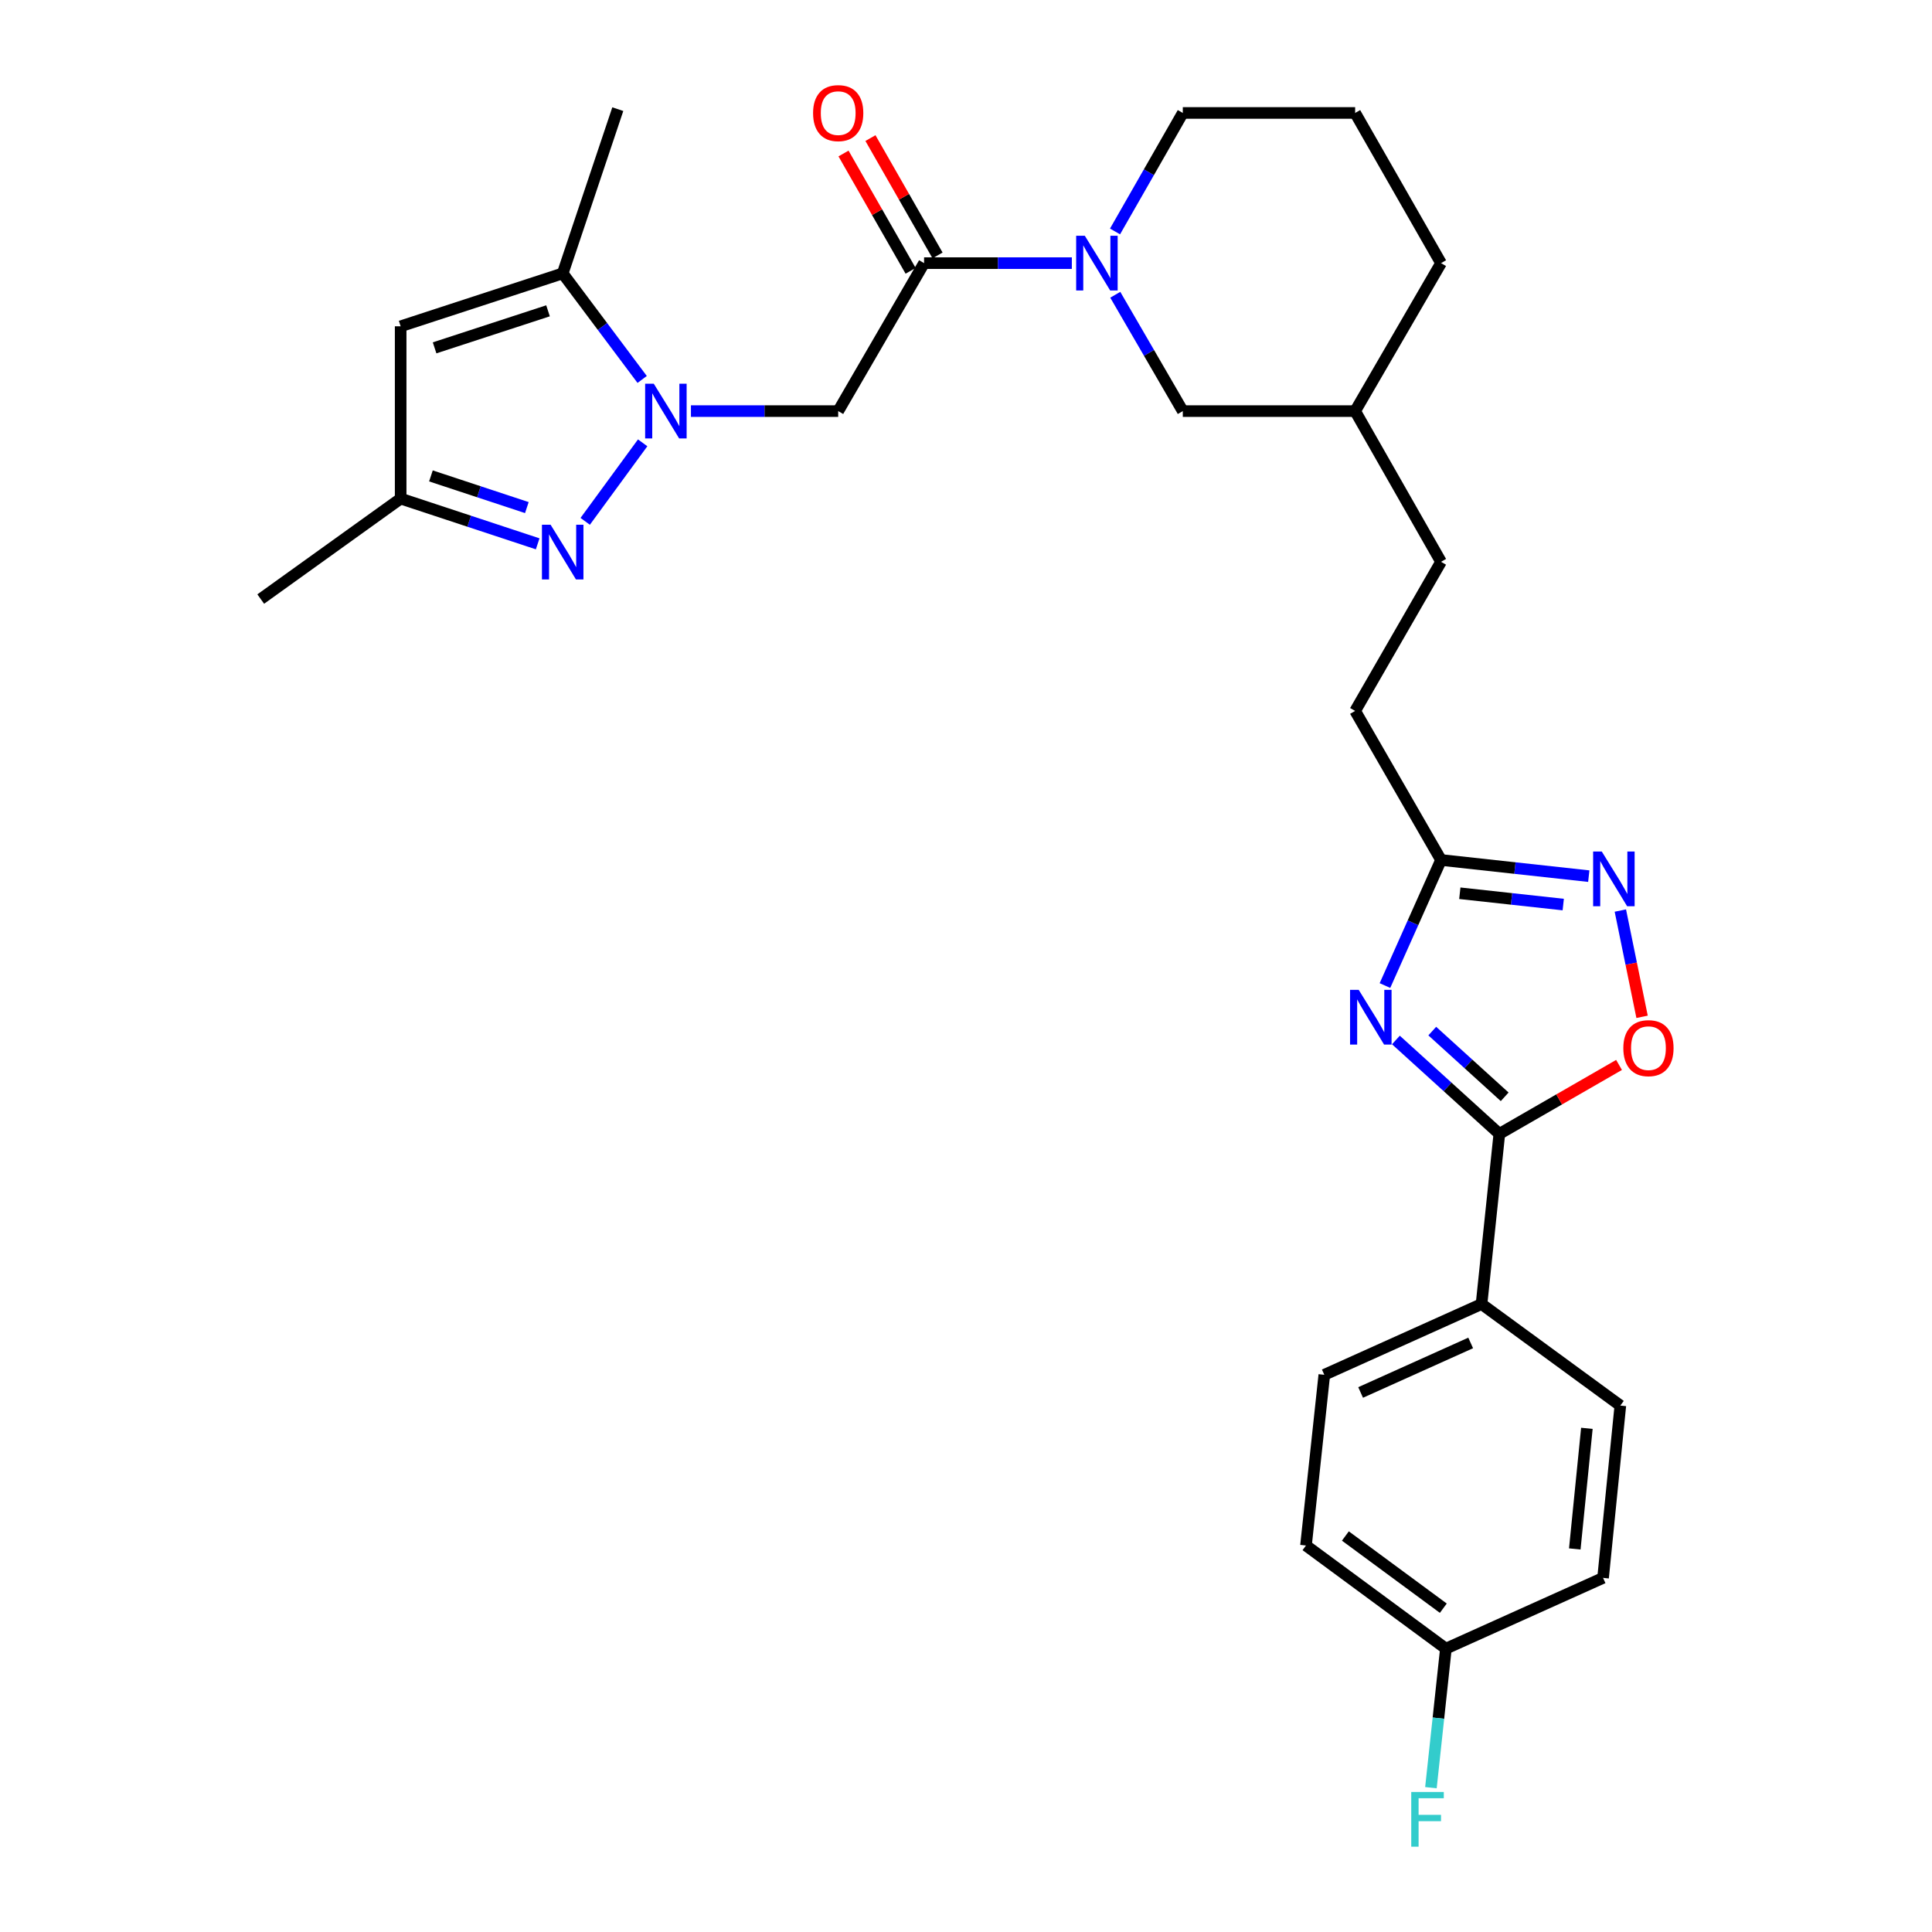 <?xml version='1.0' encoding='iso-8859-1'?>
<svg version='1.1' baseProfile='full'
              xmlns='http://www.w3.org/2000/svg'
                      xmlns:rdkit='http://www.rdkit.org/xml'
                      xmlns:xlink='http://www.w3.org/1999/xlink'
                  xml:space='preserve'
width='1000px' height='1000px' viewBox='0 0 1000 1000'>
<!-- END OF HEADER -->
<rect style='opacity:1.0;fill:#FFFFFF;stroke:none' width='1000' height='1000' x='0' y='0'> </rect>
<path class='bond-1' d='M 332.643,229.207 L 302.895,269.851' style='fill:none;fill-rule:evenodd;stroke:#0000FF;stroke-width:6px;stroke-linecap:butt;stroke-linejoin:miter;stroke-opacity:1' />
<path class='bond-3' d='M 357.631,212.786 L 395.74,212.786' style='fill:none;fill-rule:evenodd;stroke:#0000FF;stroke-width:6px;stroke-linecap:butt;stroke-linejoin:miter;stroke-opacity:1' />
<path class='bond-3' d='M 395.74,212.786 L 433.849,212.786' style='fill:none;fill-rule:evenodd;stroke:#000000;stroke-width:6px;stroke-linecap:butt;stroke-linejoin:miter;stroke-opacity:1' />
<path class='bond-5' d='M 332.383,196.399 L 311.816,168.951' style='fill:none;fill-rule:evenodd;stroke:#0000FF;stroke-width:6px;stroke-linecap:butt;stroke-linejoin:miter;stroke-opacity:1' />
<path class='bond-5' d='M 311.816,168.951 L 291.249,141.504' style='fill:none;fill-rule:evenodd;stroke:#000000;stroke-width:6px;stroke-linecap:butt;stroke-linejoin:miter;stroke-opacity:1' />
<path class='bond-0' d='M 716.848,510.119 L 731.362,477.622' style='fill:none;fill-rule:evenodd;stroke:#0000FF;stroke-width:6px;stroke-linecap:butt;stroke-linejoin:miter;stroke-opacity:1' />
<path class='bond-0' d='M 731.362,477.622 L 745.875,445.126' style='fill:none;fill-rule:evenodd;stroke:#000000;stroke-width:6px;stroke-linecap:butt;stroke-linejoin:miter;stroke-opacity:1' />
<path class='bond-2' d='M 722.515,538.293 L 749.286,562.59' style='fill:none;fill-rule:evenodd;stroke:#0000FF;stroke-width:6px;stroke-linecap:butt;stroke-linejoin:miter;stroke-opacity:1' />
<path class='bond-2' d='M 749.286,562.59 L 776.056,586.887' style='fill:none;fill-rule:evenodd;stroke:#000000;stroke-width:6px;stroke-linecap:butt;stroke-linejoin:miter;stroke-opacity:1' />
<path class='bond-2' d='M 741.339,533.691 L 760.078,550.699' style='fill:none;fill-rule:evenodd;stroke:#0000FF;stroke-width:6px;stroke-linecap:butt;stroke-linejoin:miter;stroke-opacity:1' />
<path class='bond-2' d='M 760.078,550.699 L 778.817,567.707' style='fill:none;fill-rule:evenodd;stroke:#000000;stroke-width:6px;stroke-linecap:butt;stroke-linejoin:miter;stroke-opacity:1' />
<path class='bond-11' d='M 278.301,281.488 L 242.84,269.779' style='fill:none;fill-rule:evenodd;stroke:#0000FF;stroke-width:6px;stroke-linecap:butt;stroke-linejoin:miter;stroke-opacity:1' />
<path class='bond-11' d='M 242.84,269.779 L 207.379,258.071' style='fill:none;fill-rule:evenodd;stroke:#000000;stroke-width:6px;stroke-linecap:butt;stroke-linejoin:miter;stroke-opacity:1' />
<path class='bond-11' d='M 272.698,262.726 L 247.875,254.53' style='fill:none;fill-rule:evenodd;stroke:#0000FF;stroke-width:6px;stroke-linecap:butt;stroke-linejoin:miter;stroke-opacity:1' />
<path class='bond-11' d='M 247.875,254.53 L 223.052,246.334' style='fill:none;fill-rule:evenodd;stroke:#000000;stroke-width:6px;stroke-linecap:butt;stroke-linejoin:miter;stroke-opacity:1' />
<path class='bond-12' d='M 776.056,586.887 L 766.84,674.968' style='fill:none;fill-rule:evenodd;stroke:#000000;stroke-width:6px;stroke-linecap:butt;stroke-linejoin:miter;stroke-opacity:1' />
<path class='bond-31' d='M 776.056,586.887 L 807.032,569.048' style='fill:none;fill-rule:evenodd;stroke:#000000;stroke-width:6px;stroke-linecap:butt;stroke-linejoin:miter;stroke-opacity:1' />
<path class='bond-31' d='M 807.032,569.048 L 838.009,551.209' style='fill:none;fill-rule:evenodd;stroke:#FF0000;stroke-width:6px;stroke-linecap:butt;stroke-linejoin:miter;stroke-opacity:1' />
<path class='bond-4' d='M 433.849,212.786 L 478.304,136.195' style='fill:none;fill-rule:evenodd;stroke:#000000;stroke-width:6px;stroke-linecap:butt;stroke-linejoin:miter;stroke-opacity:1' />
<path class='bond-6' d='M 478.304,136.195 L 516.544,136.195' style='fill:none;fill-rule:evenodd;stroke:#000000;stroke-width:6px;stroke-linecap:butt;stroke-linejoin:miter;stroke-opacity:1' />
<path class='bond-6' d='M 516.544,136.195 L 554.783,136.195' style='fill:none;fill-rule:evenodd;stroke:#0000FF;stroke-width:6px;stroke-linecap:butt;stroke-linejoin:miter;stroke-opacity:1' />
<path class='bond-14' d='M 485.274,132.209 L 467.907,101.843' style='fill:none;fill-rule:evenodd;stroke:#000000;stroke-width:6px;stroke-linecap:butt;stroke-linejoin:miter;stroke-opacity:1' />
<path class='bond-14' d='M 467.907,101.843 L 450.541,71.476' style='fill:none;fill-rule:evenodd;stroke:#FF0000;stroke-width:6px;stroke-linecap:butt;stroke-linejoin:miter;stroke-opacity:1' />
<path class='bond-14' d='M 471.334,140.182 L 453.968,109.815' style='fill:none;fill-rule:evenodd;stroke:#000000;stroke-width:6px;stroke-linecap:butt;stroke-linejoin:miter;stroke-opacity:1' />
<path class='bond-14' d='M 453.968,109.815 L 436.601,79.448' style='fill:none;fill-rule:evenodd;stroke:#FF0000;stroke-width:6px;stroke-linecap:butt;stroke-linejoin:miter;stroke-opacity:1' />
<path class='bond-9' d='M 291.249,141.504 L 207.379,168.892' style='fill:none;fill-rule:evenodd;stroke:#000000;stroke-width:6px;stroke-linecap:butt;stroke-linejoin:miter;stroke-opacity:1' />
<path class='bond-9' d='M 283.654,160.877 L 224.945,180.049' style='fill:none;fill-rule:evenodd;stroke:#000000;stroke-width:6px;stroke-linecap:butt;stroke-linejoin:miter;stroke-opacity:1' />
<path class='bond-25' d='M 291.249,141.504 L 319.771,56.501' style='fill:none;fill-rule:evenodd;stroke:#000000;stroke-width:6px;stroke-linecap:butt;stroke-linejoin:miter;stroke-opacity:1' />
<path class='bond-13' d='M 577.263,152.569 L 594.739,182.678' style='fill:none;fill-rule:evenodd;stroke:#0000FF;stroke-width:6px;stroke-linecap:butt;stroke-linejoin:miter;stroke-opacity:1' />
<path class='bond-13' d='M 594.739,182.678 L 612.215,212.786' style='fill:none;fill-rule:evenodd;stroke:#000000;stroke-width:6px;stroke-linecap:butt;stroke-linejoin:miter;stroke-opacity:1' />
<path class='bond-19' d='M 577.138,119.797 L 594.676,89.13' style='fill:none;fill-rule:evenodd;stroke:#0000FF;stroke-width:6px;stroke-linecap:butt;stroke-linejoin:miter;stroke-opacity:1' />
<path class='bond-19' d='M 594.676,89.13 L 612.215,58.463' style='fill:none;fill-rule:evenodd;stroke:#000000;stroke-width:6px;stroke-linecap:butt;stroke-linejoin:miter;stroke-opacity:1' />
<path class='bond-7' d='M 822.349,453.492 L 784.112,449.309' style='fill:none;fill-rule:evenodd;stroke:#0000FF;stroke-width:6px;stroke-linecap:butt;stroke-linejoin:miter;stroke-opacity:1' />
<path class='bond-7' d='M 784.112,449.309 L 745.875,445.126' style='fill:none;fill-rule:evenodd;stroke:#000000;stroke-width:6px;stroke-linecap:butt;stroke-linejoin:miter;stroke-opacity:1' />
<path class='bond-7' d='M 809.132,468.2 L 782.366,465.272' style='fill:none;fill-rule:evenodd;stroke:#0000FF;stroke-width:6px;stroke-linecap:butt;stroke-linejoin:miter;stroke-opacity:1' />
<path class='bond-7' d='M 782.366,465.272 L 755.6,462.344' style='fill:none;fill-rule:evenodd;stroke:#000000;stroke-width:6px;stroke-linecap:butt;stroke-linejoin:miter;stroke-opacity:1' />
<path class='bond-8' d='M 838.691,471.306 L 844.313,498.806' style='fill:none;fill-rule:evenodd;stroke:#0000FF;stroke-width:6px;stroke-linecap:butt;stroke-linejoin:miter;stroke-opacity:1' />
<path class='bond-8' d='M 844.313,498.806 L 849.936,526.305' style='fill:none;fill-rule:evenodd;stroke:#FF0000;stroke-width:6px;stroke-linecap:butt;stroke-linejoin:miter;stroke-opacity:1' />
<path class='bond-29' d='M 207.379,168.892 L 207.379,258.071' style='fill:none;fill-rule:evenodd;stroke:#000000;stroke-width:6px;stroke-linecap:butt;stroke-linejoin:miter;stroke-opacity:1' />
<path class='bond-10' d='M 745.875,445.126 L 701.42,367.973' style='fill:none;fill-rule:evenodd;stroke:#000000;stroke-width:6px;stroke-linecap:butt;stroke-linejoin:miter;stroke-opacity:1' />
<path class='bond-27' d='M 207.379,258.071 L 134.955,310.074' style='fill:none;fill-rule:evenodd;stroke:#000000;stroke-width:6px;stroke-linecap:butt;stroke-linejoin:miter;stroke-opacity:1' />
<path class='bond-15' d='M 766.84,674.968 L 685.459,711.59' style='fill:none;fill-rule:evenodd;stroke:#000000;stroke-width:6px;stroke-linecap:butt;stroke-linejoin:miter;stroke-opacity:1' />
<path class='bond-15' d='M 761.223,695.105 L 704.256,720.741' style='fill:none;fill-rule:evenodd;stroke:#000000;stroke-width:6px;stroke-linecap:butt;stroke-linejoin:miter;stroke-opacity:1' />
<path class='bond-16' d='M 766.84,674.968 L 838.684,727.524' style='fill:none;fill-rule:evenodd;stroke:#000000;stroke-width:6px;stroke-linecap:butt;stroke-linejoin:miter;stroke-opacity:1' />
<path class='bond-22' d='M 612.215,212.786 L 701.42,212.786' style='fill:none;fill-rule:evenodd;stroke:#000000;stroke-width:6px;stroke-linecap:butt;stroke-linejoin:miter;stroke-opacity:1' />
<path class='bond-21' d='M 685.459,711.59 L 675.976,799.948' style='fill:none;fill-rule:evenodd;stroke:#000000;stroke-width:6px;stroke-linecap:butt;stroke-linejoin:miter;stroke-opacity:1' />
<path class='bond-20' d='M 838.684,727.524 L 829.745,816.711' style='fill:none;fill-rule:evenodd;stroke:#000000;stroke-width:6px;stroke-linecap:butt;stroke-linejoin:miter;stroke-opacity:1' />
<path class='bond-20' d='M 821.365,739.3 L 815.108,801.731' style='fill:none;fill-rule:evenodd;stroke:#000000;stroke-width:6px;stroke-linecap:butt;stroke-linejoin:miter;stroke-opacity:1' />
<path class='bond-17' d='M 701.42,367.973 L 745.875,290.794' style='fill:none;fill-rule:evenodd;stroke:#000000;stroke-width:6px;stroke-linecap:butt;stroke-linejoin:miter;stroke-opacity:1' />
<path class='bond-18' d='M 748.391,853.333 L 829.745,816.711' style='fill:none;fill-rule:evenodd;stroke:#000000;stroke-width:6px;stroke-linecap:butt;stroke-linejoin:miter;stroke-opacity:1' />
<path class='bond-23' d='M 748.391,853.333 L 744.517,889.317' style='fill:none;fill-rule:evenodd;stroke:#000000;stroke-width:6px;stroke-linecap:butt;stroke-linejoin:miter;stroke-opacity:1' />
<path class='bond-23' d='M 744.517,889.317 L 740.644,925.301' style='fill:none;fill-rule:evenodd;stroke:#33CCCC;stroke-width:6px;stroke-linecap:butt;stroke-linejoin:miter;stroke-opacity:1' />
<path class='bond-32' d='M 748.391,853.333 L 675.976,799.948' style='fill:none;fill-rule:evenodd;stroke:#000000;stroke-width:6px;stroke-linecap:butt;stroke-linejoin:miter;stroke-opacity:1' />
<path class='bond-32' d='M 747.058,832.4 L 696.367,795.03' style='fill:none;fill-rule:evenodd;stroke:#000000;stroke-width:6px;stroke-linecap:butt;stroke-linejoin:miter;stroke-opacity:1' />
<path class='bond-26' d='M 612.215,58.463 L 701.42,58.463' style='fill:none;fill-rule:evenodd;stroke:#000000;stroke-width:6px;stroke-linecap:butt;stroke-linejoin:miter;stroke-opacity:1' />
<path class='bond-24' d='M 701.42,212.786 L 745.875,290.794' style='fill:none;fill-rule:evenodd;stroke:#000000;stroke-width:6px;stroke-linecap:butt;stroke-linejoin:miter;stroke-opacity:1' />
<path class='bond-30' d='M 701.42,212.786 L 745.875,136.195' style='fill:none;fill-rule:evenodd;stroke:#000000;stroke-width:6px;stroke-linecap:butt;stroke-linejoin:miter;stroke-opacity:1' />
<path class='bond-28' d='M 701.42,58.463 L 745.875,136.195' style='fill:none;fill-rule:evenodd;stroke:#000000;stroke-width:6px;stroke-linecap:butt;stroke-linejoin:miter;stroke-opacity:1' />
<path  class='atom-0' d='M 338.402 198.626
L 347.682 213.626
Q 348.602 215.106, 350.082 217.786
Q 351.562 220.466, 351.642 220.626
L 351.642 198.626
L 355.402 198.626
L 355.402 226.946
L 351.522 226.946
L 341.562 210.546
Q 340.402 208.626, 339.162 206.426
Q 337.962 204.226, 337.602 203.546
L 337.602 226.946
L 333.922 226.946
L 333.922 198.626
L 338.402 198.626
' fill='#0000FF'/>
<path  class='atom-1' d='M 703.269 512.347
L 712.549 527.347
Q 713.469 528.827, 714.949 531.507
Q 716.429 534.187, 716.509 534.347
L 716.509 512.347
L 720.269 512.347
L 720.269 540.667
L 716.389 540.667
L 706.429 524.267
Q 705.269 522.347, 704.029 520.147
Q 702.829 517.947, 702.469 517.267
L 702.469 540.667
L 698.789 540.667
L 698.789 512.347
L 703.269 512.347
' fill='#0000FF'/>
<path  class='atom-2' d='M 284.989 271.603
L 294.269 286.603
Q 295.189 288.083, 296.669 290.763
Q 298.149 293.443, 298.229 293.603
L 298.229 271.603
L 301.989 271.603
L 301.989 299.923
L 298.109 299.923
L 288.149 283.523
Q 286.989 281.603, 285.749 279.403
Q 284.549 277.203, 284.189 276.523
L 284.189 299.923
L 280.509 299.923
L 280.509 271.603
L 284.989 271.603
' fill='#0000FF'/>
<path  class='atom-7' d='M 561.499 122.035
L 570.779 137.035
Q 571.699 138.515, 573.179 141.195
Q 574.659 143.875, 574.739 144.035
L 574.739 122.035
L 578.499 122.035
L 578.499 150.355
L 574.619 150.355
L 564.659 133.955
Q 563.499 132.035, 562.259 129.835
Q 561.059 127.635, 560.699 126.955
L 560.699 150.355
L 557.019 150.355
L 557.019 122.035
L 561.499 122.035
' fill='#0000FF'/>
<path  class='atom-8' d='M 829.079 440.753
L 838.359 455.753
Q 839.279 457.233, 840.759 459.913
Q 842.239 462.593, 842.319 462.753
L 842.319 440.753
L 846.079 440.753
L 846.079 469.073
L 842.199 469.073
L 832.239 452.673
Q 831.079 450.753, 829.839 448.553
Q 828.639 446.353, 828.279 445.673
L 828.279 469.073
L 824.599 469.073
L 824.599 440.753
L 829.079 440.753
' fill='#0000FF'/>
<path  class='atom-9' d='M 840.235 542.52
Q 840.235 535.72, 843.595 531.92
Q 846.955 528.12, 853.235 528.12
Q 859.515 528.12, 862.875 531.92
Q 866.235 535.72, 866.235 542.52
Q 866.235 549.4, 862.835 553.32
Q 859.435 557.2, 853.235 557.2
Q 846.995 557.2, 843.595 553.32
Q 840.235 549.44, 840.235 542.52
M 853.235 554
Q 857.555 554, 859.875 551.12
Q 862.235 548.2, 862.235 542.52
Q 862.235 536.96, 859.875 534.16
Q 857.555 531.32, 853.235 531.32
Q 848.915 531.32, 846.555 534.12
Q 844.235 536.92, 844.235 542.52
Q 844.235 548.24, 846.555 551.12
Q 848.915 554, 853.235 554
' fill='#FF0000'/>
<path  class='atom-15' d='M 420.849 58.543
Q 420.849 51.743, 424.209 47.943
Q 427.569 44.143, 433.849 44.143
Q 440.129 44.143, 443.489 47.943
Q 446.849 51.743, 446.849 58.543
Q 446.849 65.423, 443.449 69.343
Q 440.049 73.223, 433.849 73.223
Q 427.609 73.223, 424.209 69.343
Q 420.849 65.463, 420.849 58.543
M 433.849 70.023
Q 438.169 70.023, 440.489 67.143
Q 442.849 64.223, 442.849 58.543
Q 442.849 52.983, 440.489 50.183
Q 438.169 47.343, 433.849 47.343
Q 429.529 47.343, 427.169 50.143
Q 424.849 52.943, 424.849 58.543
Q 424.849 64.263, 427.169 67.143
Q 429.529 70.023, 433.849 70.023
' fill='#FF0000'/>
<path  class='atom-24' d='M 730.461 927.522
L 747.301 927.522
L 747.301 930.762
L 734.261 930.762
L 734.261 939.362
L 745.861 939.362
L 745.861 942.642
L 734.261 942.642
L 734.261 955.842
L 730.461 955.842
L 730.461 927.522
' fill='#33CCCC'/>
</svg>
